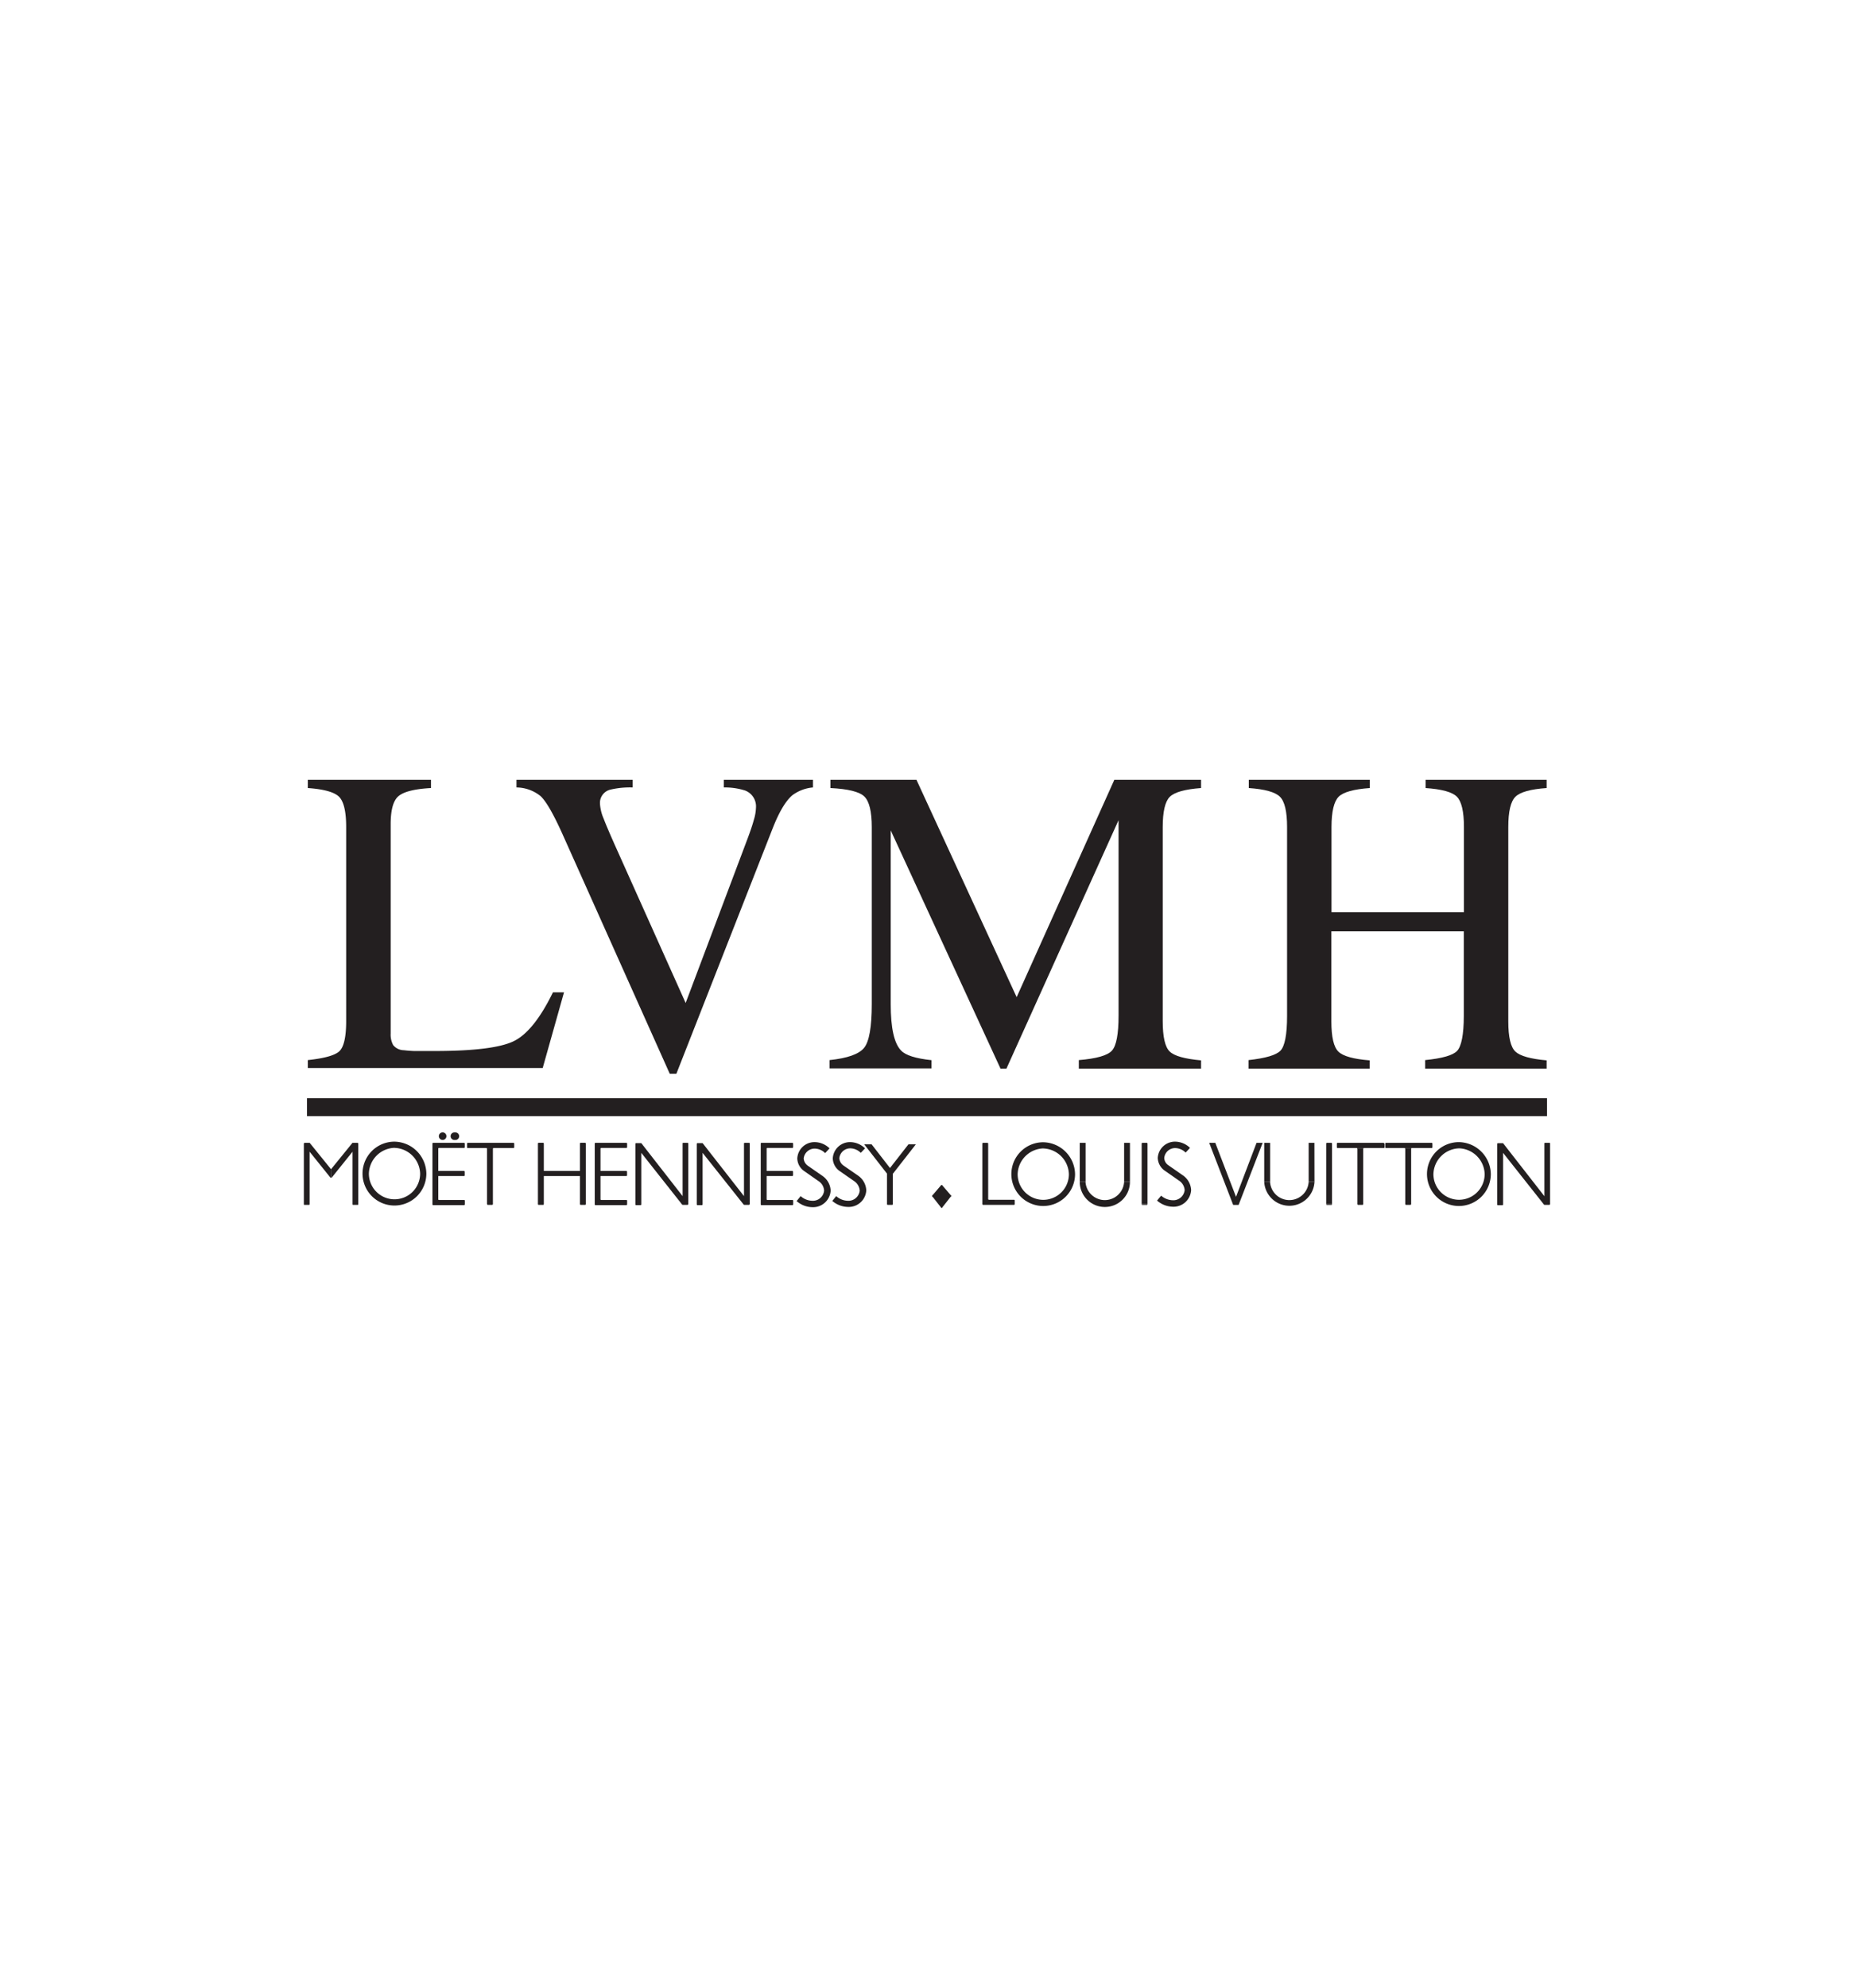 <svg id="Layer_1" data-name="Layer 1" xmlns="http://www.w3.org/2000/svg" viewBox="0 0 280 300"><defs><style>.cls-1{fill:#231f20;}</style></defs><path class="cls-1" d="M46.49,160c2.42-.26,4-.68,4.71-1.29s1.08-2.13,1.08-4.59V124.82c0-2.32-.36-3.84-1.06-4.55s-2.29-1.16-4.73-1.33V117.7h18.6v1.24c-2.42.13-4.05.53-4.87,1.19S59,122.22,59,124.41V156a3.35,3.35,0,0,0,.37,1.72,2.09,2.09,0,0,0,1.63.79q.74.09,1.56.12c.54,0,1.57,0,3.07,0q8.79,0,11.88-1.45t6-7.41h1.67l-3.22,11.43H46.49Z"/><path class="cls-1" d="M95.54,117.7v1.15a12.9,12.9,0,0,0-3.36.33,2.05,2.05,0,0,0-1.57,2.11,6.71,6.71,0,0,0,.56,2.28q.56,1.47,2.1,4.89l10.28,22.92,9.36-24.83c.41-1.1.72-2,.93-2.78a7,7,0,0,0,.33-1.86,2.56,2.56,0,0,0-1.65-2.6,10.09,10.09,0,0,0-3.2-.46V117.7h13.46v1.15A6.1,6.1,0,0,0,119.7,120q-1.52,1.25-3,5l-14.55,37.06h-1L84.93,125.85q-2.07-4.59-3.31-5.71A5.88,5.88,0,0,0,78,118.85V117.7Z"/><path class="cls-1" d="M125.28,160q4.06-.42,5.22-1.85t1.16-6.63V124.85c0-2.37-.38-3.92-1.13-4.64s-2.46-1.14-5.12-1.27V117.7h13l15.13,32.8,14.75-32.8h13.1v1.24q-3.66.27-4.73,1.33c-.71.72-1.06,2.25-1.06,4.58V154.1c0,2.4.35,3.93,1.06,4.61s2.29,1.11,4.73,1.33v1.24H162.93V160c2.66-.22,4.33-.69,5-1.43s1-2.5,1-5.28V123.79L152,161.28h-.9l-16.58-35.95v26.23q0,5.4,1.57,7,1,1.07,4.58,1.45v1.24H125.28Z"/><path class="cls-1" d="M188.56,160c2.57-.28,4.17-.75,4.82-1.42s1-2.41,1-5.24V124.82c0-2.34-.36-3.86-1.08-4.57s-2.28-1.14-4.7-1.31V117.7h18.27v1.24c-2.41.17-4,.61-4.7,1.31s-1.08,2.23-1.08,4.57v12.86h20V124.82c0-2.34-.36-3.86-1.06-4.57s-2.28-1.14-4.73-1.31V117.7h18.28v1.24q-3.63.25-4.71,1.31c-.72.71-1.08,2.23-1.08,4.57v29.34q0,3.56,1.08,4.56t4.71,1.32v1.24H215.23V160c2.6-.26,4.21-.72,4.84-1.4s1-2.43,1-5.26V140.57h-20v13.59c0,2.37.36,3.9,1.08,4.58s2.29,1.11,4.7,1.3v1.24H188.56Z"/><polygon class="cls-1" points="46.36 168.46 46.36 165.76 233.64 165.76 233.64 168.46 46.36 168.46 46.36 168.46"/><path class="cls-1" d="M82,181.85a.11.11,0,0,0,.11-.11"/><path class="cls-1" d="M82.13,181.74V172.6a.12.12,0,0,0-.11-.12h-.67a.12.12,0,0,0-.11.12v9.14a.11.11,0,0,0,.11.11H82a.11.11,0,0,0,.11-.11"/><path class="cls-1" d="M88.47,181.74V172.6a.12.12,0,0,0-.11-.12h-.67a.11.11,0,0,0-.1.12v9.14a.11.11,0,0,0,.11.11h.66a.11.11,0,0,0,.11-.11"/><path class="cls-1" d="M50,177.74a.15.15,0,0,1-.16-.08l-3.08-3.83v7.91c0,.06,0,.11-.11.11H46c-.06,0-.11,0-.11-.09V172.6c0-.06.1-.11.11-.11h.77l3.24,4"/><path class="cls-1" d="M50,177.74a.15.15,0,0,0,.16-.08l3.08-3.83v7.91c0,.06,0,.11.11.11H54c.06,0,.11,0,.11-.09V172.6c0-.06-.1-.11-.11-.11h-.77l-3.25,4"/><path class="cls-1" d="M77.66,172.59a.11.11,0,0,0-.11-.1H70.64c-.07,0-.1.06-.1.12v.55c0,.08,0,.11.1.11h6.91a.11.11,0,0,0,.11-.11v-.56"/><path class="cls-1" d="M73.57,181.74a.11.11,0,0,0,.09.11h.67a.12.12,0,0,0,.11-.12v-8.34h0a.14.14,0,0,1,.1-.12h-1.1c.06,0,.11.08.11.14v8.33"/><path class="cls-1" d="M70.08,172.49a.11.11,0,0,1,.11.11v.55a.11.11,0,0,1-.12.11H66.3a.11.11,0,0,0-.11.11V181a.11.11,0,0,0,.11.11h3.79a.1.1,0,0,1,.11.1v.56a.12.12,0,0,1-.11.12H65.42a.11.11,0,0,1-.11-.11V172.6a.1.1,0,0,1,.1-.11h4.67"/><path class="cls-1" d="M66.07,176.73v.77h4a.1.1,0,0,0,.11-.11v-.54a.12.12,0,0,0-.11-.12h-4"/><path class="cls-1" d="M94.6,172.49a.11.11,0,0,1,.11.11v.55a.12.12,0,0,1-.12.11H90.82a.12.12,0,0,0-.13.11V181a.11.11,0,0,0,.11.11H94.6a.1.1,0,0,1,.11.1v.56a.12.12,0,0,1-.11.12H89.94a.12.12,0,0,1-.12-.11V172.6a.11.11,0,0,1,.11-.11H94.6"/><path class="cls-1" d="M90.59,176.73v.77h4a.11.11,0,0,0,.11-.11v-.54a.12.12,0,0,0-.11-.12h-4"/><path class="cls-1" d="M119.67,172.49a.11.11,0,0,1,.11.11v.55a.12.12,0,0,1-.12.11h-3.77a.11.11,0,0,0-.11.11V181a.11.11,0,0,0,.11.11h3.79a.1.1,0,0,1,.11.1v.56a.12.12,0,0,1-.11.12H115a.11.11,0,0,1-.11-.11V172.6a.1.1,0,0,1,.1-.11h4.67"/><path class="cls-1" d="M115.66,176.73v.77h4a.11.11,0,0,0,.11-.11v-.54a.12.12,0,0,0-.11-.12h-4"/><path class="cls-1" d="M66.85,172.05a.57.57,0,1,0-.57-.57.57.57,0,0,0,.57.57"/><path class="cls-1" d="M68.7,172.05a.57.57,0,1,0,0-1.13.57.57,0,1,0,0,1.13"/><polyline class="cls-1" points="82.02 176.73 87.72 176.73 87.72 177.5 82.02 177.5 82.02 176.73"/><path class="cls-1" d="M134.07,181.85a.11.11,0,0,1-.11-.11v-5h.88v5a.1.1,0,0,1-.1.11h-.67"/><polyline class="cls-1" points="134.66 176.61 131.63 172.71 130.51 172.71 133.97 177.15 134.66 176.61"/><path class="cls-1" d="M96.85,174v7.78a.11.11,0,0,1-.11.11h-.67a.11.11,0,0,1-.11-.11v-9.13a.12.12,0,0,1,.11-.12h.78l6.24,8V172.6c0-.06,0-.11.1-.11h.69s.07.06.07.12v9.12a.14.14,0,0,1-.13.12h-.64s-.19,0-.19-.08L96.85,174"/><path class="cls-1" d="M106.11,174v7.78a.11.11,0,0,1-.11.11h-.66a.11.11,0,0,1-.11-.11v-9.13a.12.12,0,0,1,.1-.12h.78l6.25,8V172.6a.1.1,0,0,1,.1-.11h.69c.06,0,.08.06.08.12v9.12a.14.14,0,0,1-.12.12h-.64s-.19,0-.19-.08L106.11,174"/><path class="cls-1" d="M120.3,181.29l.62-.76a2.7,2.7,0,0,0,1.74.7h0a1.7,1.7,0,0,0,1.8-1.53h0a1.83,1.83,0,0,0-.85-1.44h0l-2.2-1.54a2.4,2.4,0,0,1-1-1.89h0a2.6,2.6,0,0,1,2.66-2.45h0a3.25,3.25,0,0,1,2.21.94h0l-.66.72a2.29,2.29,0,0,0-1.55-.68h0a1.66,1.66,0,0,0-1.69,1.47h0a1.44,1.44,0,0,0,.62,1.11h0l2.2,1.53a2.85,2.85,0,0,1,1.25,2.23h0a2.66,2.66,0,0,1-2.78,2.5h0a3.7,3.7,0,0,1-2.35-.91Z"/><path class="cls-1" d="M125.67,181.29l.62-.76a2.7,2.7,0,0,0,1.74.7h0a1.71,1.71,0,0,0,1.81-1.53h0a1.89,1.89,0,0,0-.85-1.44h0l-2.22-1.54a2.42,2.42,0,0,1-1-1.89h0a2.6,2.6,0,0,1,2.66-2.45h0a3.25,3.25,0,0,1,2.21.94h0L130,174a2.29,2.29,0,0,0-1.55-.68h0a1.66,1.66,0,0,0-1.69,1.47h0a1.45,1.45,0,0,0,.61,1.11h0l2.21,1.53a2.85,2.85,0,0,1,1.25,2.23h0a2.65,2.65,0,0,1-2.78,2.5h0a3.7,3.7,0,0,1-2.36-.91Z"/><polyline class="cls-1" points="134.16 176.61 137.2 172.71 138.32 172.71 134.85 177.15 134.16 176.61"/><path class="cls-1" d="M140.89,180.4a.11.11,0,0,0-.12.11.12.12,0,0,0,.12.11v-.22"/><path class="cls-1" d="M143.54,180.62a.11.11,0,0,0,.11-.11.1.1,0,0,0-.11-.11v.22"/><path class="cls-1" d="M142.1,182.19a.11.11,0,1,0,.22,0h-.22"/><path class="cls-1" d="M142.32,179a.11.11,0,0,0-.22,0h.22"/><polyline class="cls-1" points="140.8 180.44 142.13 178.88 142.29 178.88 143.63 180.44 143.63 180.56 142.29 182.26 142.13 182.26 140.8 180.57 140.8 180.44"/><path class="cls-1" d="M149.24,172.6a.11.11,0,0,0-.11-.11h-.66a.11.11,0,0,0-.11.11v9.14a.12.12,0,0,0,.12.11h4.66a.11.11,0,0,0,.11-.11v-.56a.1.1,0,0,0-.11-.1h-3.79a.12.12,0,0,1-.11-.12v-8.33"/><path class="cls-1" d="M173.3,181.75a.11.11,0,0,1-.11.11h-.66a.11.11,0,0,1-.11-.11"/><path class="cls-1" d="M172.42,181.74V172.6a.11.11,0,0,1,.11-.11h.66a.11.11,0,0,1,.11.11v9.15"/><path class="cls-1" d="M200.29,181.74V172.6a.11.11,0,0,1,.11-.11h.66a.11.11,0,0,1,.11.11v9.15"/><polyline class="cls-1" points="163.95 178.38 163.95 172.49 163.07 172.49 163.07 178.38 163.95 178.38"/><polyline class="cls-1" points="170.65 178.38 170.65 172.49 169.77 172.49 169.77 178.38 170.65 178.38"/><path class="cls-1" d="M169.77,178.38a2.92,2.92,0,0,1-5.83,0h-.87a3.79,3.79,0,1,0,7.58,0h-.88"/><polyline class="cls-1" points="191.82 178.38 191.82 172.49 190.93 172.49 190.93 178.38 191.82 178.38"/><polyline class="cls-1" points="198.52 178.38 198.51 172.49 197.64 172.49 197.64 178.38 198.52 178.38"/><path class="cls-1" d="M197.64,178.38a2.92,2.92,0,0,1-5.83,0h-.88a3.8,3.8,0,0,0,7.59,0h-.88"/><path class="cls-1" d="M174.74,181.21l.62-.75a2.76,2.76,0,0,0,1.74.69h0a1.71,1.71,0,0,0,1.81-1.53h0a1.86,1.86,0,0,0-.85-1.43h0l-2.21-1.54a2.44,2.44,0,0,1-1-1.89h0a2.6,2.6,0,0,1,2.66-2.45h0a3.25,3.25,0,0,1,2.21.94h0l-.66.71a2.3,2.3,0,0,0-1.55-.68h0a1.65,1.65,0,0,0-1.68,1.48h0a1.37,1.37,0,0,0,.61,1.1h0l2.21,1.54a2.85,2.85,0,0,1,1.24,2.22h0a2.66,2.66,0,0,1-2.78,2.51h0a3.74,3.74,0,0,1-2.36-.92Z"/><polyline class="cls-1" points="186.67 180.64 189.77 172.49 190.69 172.49 187.06 181.86 186.24 181.86 182.62 172.49 183.54 172.49 186.67 180.64"/><path class="cls-1" d="M209.06,172.6a.11.11,0,0,0-.11-.11H202a.11.11,0,0,0-.1.12v.55a.1.1,0,0,0,.11.11H209a.11.11,0,0,0,.11-.11v-.55"/><path class="cls-1" d="M205,181.74a.12.12,0,0,0,.1.11h.66a.12.12,0,0,0,.12-.12V173.4h0a.15.15,0,0,1,.09-.12h-1.09c.06,0,.12.08.12.14v8.34"/><path class="cls-1" d="M216.33,172.6a.11.11,0,0,0-.11-.11h-6.91a.11.11,0,0,0-.1.12v.55a.1.1,0,0,0,.11.11h6.9a.11.11,0,0,0,.11-.11v-.55"/><path class="cls-1" d="M212.23,181.74a.13.13,0,0,0,.11.11H213a.13.13,0,0,0,.12-.12V173.4h0a.13.13,0,0,1,.09-.12h-1.1a.14.14,0,0,1,.12.14v8.34"/><path class="cls-1" d="M227,174v7.79a.11.11,0,0,1-.11.11h-.66a.12.12,0,0,1-.12-.11v-9.13a.14.14,0,0,1,.11-.12H227l6.24,8V172.6c0-.06,0-.11.1-.11h.69c.06,0,.07.06.07.12v9.12a.13.13,0,0,1-.12.12h-.65s-.19,0-.19-.09L227,174"/><path class="cls-1" d="M59.62,173.25a4,4,0,0,1,3.83,3.89,3.87,3.87,0,0,1-7.74,0,4,4,0,0,1,3.9-3.9v-.93a4.82,4.82,0,1,0,4.78,4.83,4.89,4.89,0,0,0-4.81-4.83l0,.94"/><path class="cls-1" d="M157.6,173.34a4,4,0,0,1,3.83,3.88,3.87,3.87,0,1,1-7.74,0,4,4,0,0,1,3.9-3.89v-.93a4.81,4.81,0,1,0,4.77,4.82,4.89,4.89,0,0,0-4.81-4.82l0,.94"/><path class="cls-1" d="M220.39,173.32a4,4,0,0,1,3.83,3.89,3.87,3.87,0,0,1-7.74,0,4,4,0,0,1,3.9-3.89v-.94a4.82,4.82,0,1,0,4.77,4.83,4.9,4.9,0,0,0-4.81-4.83l0,.94"/><path class="cls-1" d="M201.17,181.75a.11.11,0,0,1-.11.11h-.66a.11.11,0,0,1-.11-.11"/></svg>